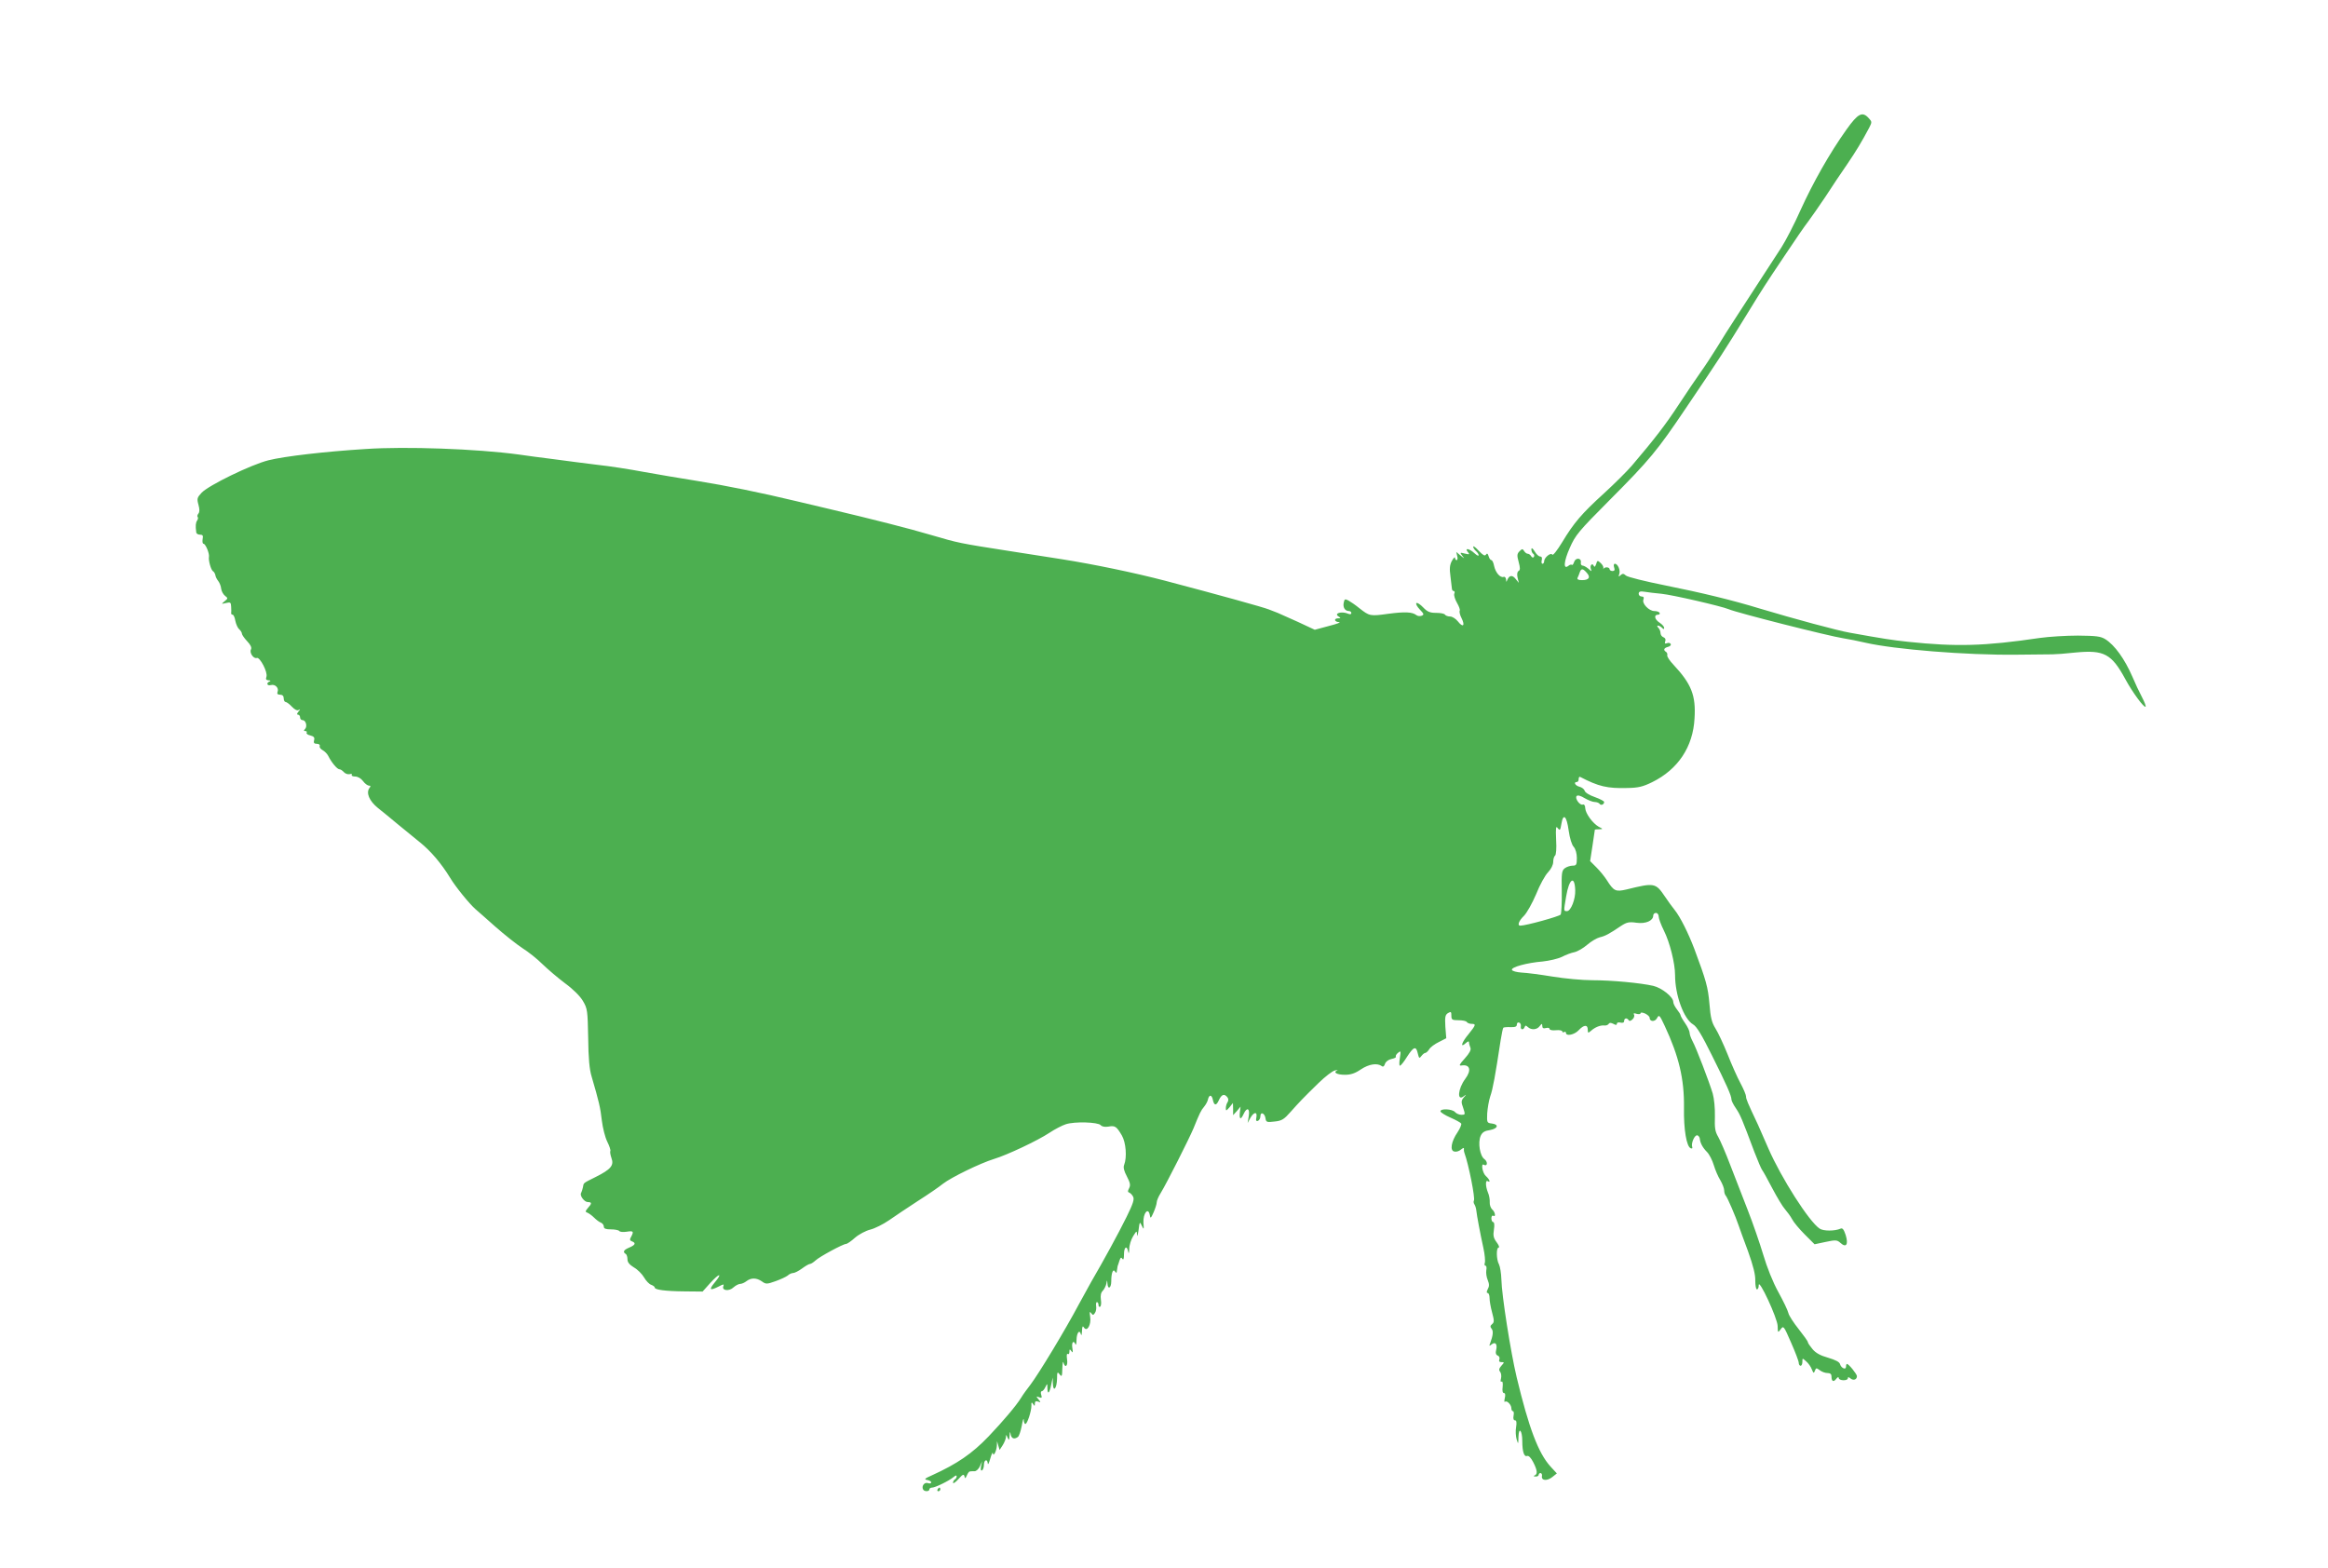 <?xml version="1.0" standalone="no"?>
<!DOCTYPE svg PUBLIC "-//W3C//DTD SVG 20010904//EN"
 "http://www.w3.org/TR/2001/REC-SVG-20010904/DTD/svg10.dtd">
<svg version="1.0" xmlns="http://www.w3.org/2000/svg"
 width="1280pt" height="862pt" viewBox="0 0 1280 862"
 preserveAspectRatio="xMidYMid meet">
<g transform="translate(0,862) scale(0.1,-0.1)"
fill="#4caf50" stroke="none">
<path d="M10152 7907 c-92 -129 -183 -290 -252 -442 -34 -77 -82 -169 -105
-205 -24 -36 -76 -117 -117 -180 -41 -63 -101 -155 -133 -205 -32 -49 -80
-124 -105 -166 -26 -42 -66 -103 -89 -135 -23 -33 -78 -113 -121 -179 -72
-110 -132 -188 -258 -336 -26 -30 -94 -98 -152 -151 -123 -112 -166 -162 -231
-270 -27 -44 -50 -74 -54 -68 -8 14 -45 -16 -45 -37 0 -7 -4 -13 -9 -13 -5 0
-7 9 -4 20 3 13 0 20 -9 20 -7 0 -21 12 -30 28 -12 19 -18 22 -18 10 0 -9 5
-20 10 -23 6 -4 7 -11 4 -17 -4 -6 -9 -5 -15 3 -4 8 -13 14 -19 14 -6 0 -15 7
-20 15 -8 13 -11 13 -25 -1 -14 -14 -15 -23 -5 -59 9 -33 9 -45 -1 -50 -7 -5
-9 -18 -5 -36 l7 -29 -18 22 c-18 23 -35 20 -46 -7 -4 -12 -6 -11 -6 3 -1 10
-7 17 -13 15 -19 -7 -45 23 -53 60 -3 17 -10 32 -15 32 -5 0 -12 10 -15 21 -5
16 -9 18 -15 9 -6 -9 -16 -3 -39 21 -17 19 -31 29 -31 23 0 -6 7 -17 15 -24 8
-7 15 -17 15 -23 0 -6 -10 -1 -23 11 -28 26 -57 31 -36 6 11 -13 9 -14 -17 -8
-27 7 -28 6 -14 -12 14 -18 13 -17 -9 1 l-24 20 5 -22 c4 -13 2 -23 -3 -23 -5
0 -9 6 -9 13 -1 6 -8 -1 -17 -17 -12 -22 -14 -43 -8 -85 4 -31 7 -62 8 -68 0
-7 5 -13 10 -13 5 0 7 -7 3 -15 -3 -8 4 -31 15 -50 11 -19 18 -38 15 -43 -3
-5 1 -24 10 -41 21 -42 8 -54 -20 -18 -12 15 -31 27 -43 27 -12 0 -25 5 -28
10 -3 6 -25 10 -49 10 -34 0 -48 6 -71 30 -15 16 -32 27 -37 24 -5 -4 3 -19
18 -35 24 -25 25 -29 10 -35 -9 -3 -22 -2 -29 4 -22 17 -62 19 -153 7 -101
-14 -104 -13 -159 30 -22 18 -50 37 -61 43 -19 10 -22 8 -26 -13 -5 -25 7 -45
29 -45 7 0 13 -5 13 -11 0 -7 -7 -8 -17 -4 -37 16 -81 2 -53 -15 13 -8 12 -10
-2 -10 -26 0 -22 -20 5 -21 12 -1 -13 -10 -56 -21 l-78 -21 -92 43 c-51 23
-101 45 -112 50 -11 4 -33 13 -49 19 -30 12 -267 78 -571 158 -169 44 -390 90
-567 118 -51 8 -181 28 -288 45 -276 43 -280 44 -430 88 -121 36 -323 87 -555
142 -44 10 -129 31 -190 45 -187 45 -383 85 -545 111 -85 13 -216 36 -290 49
-74 14 -189 32 -255 39 -66 8 -174 22 -240 31 -66 8 -154 20 -195 26 -231 31
-618 45 -840 30 -224 -14 -447 -40 -534 -62 -96 -24 -330 -138 -368 -179 -24
-26 -26 -32 -17 -65 7 -25 7 -40 0 -49 -6 -7 -8 -16 -4 -19 3 -4 2 -12 -3 -19
-8 -12 -10 -29 -5 -65 0 -7 10 -13 20 -13 16 0 19 -5 15 -25 -2 -14 0 -25 5
-25 11 0 33 -53 30 -71 -4 -20 11 -73 22 -80 6 -3 11 -13 13 -21 1 -9 8 -23
16 -33 7 -9 15 -28 16 -42 2 -14 11 -31 21 -39 17 -13 17 -15 -2 -30 -19 -16
-19 -16 7 -10 25 6 28 4 29 -21 1 -16 1 -31 0 -35 0 -5 3 -8 8 -8 5 0 12 -15
15 -34 4 -19 13 -39 21 -46 8 -7 15 -18 15 -24 0 -6 13 -25 29 -42 19 -20 26
-35 21 -45 -10 -18 14 -53 32 -47 17 6 61 -78 53 -103 -5 -14 -2 -19 12 -20
10 0 13 -3 6 -6 -21 -8 -15 -26 7 -20 23 6 45 -16 36 -38 -4 -10 1 -15 14 -15
13 0 20 -7 20 -20 0 -11 5 -20 10 -20 6 0 22 -12 35 -26 15 -16 29 -23 37 -18
10 6 10 4 -1 -9 -9 -11 -10 -17 -2 -17 6 0 11 -7 11 -15 0 -8 6 -15 14 -15 18
0 27 -35 13 -49 -8 -8 -7 -11 2 -11 7 0 10 -4 7 -9 -3 -5 6 -12 20 -15 20 -5
25 -12 21 -26 -4 -15 0 -20 15 -20 11 0 18 -5 16 -12 -3 -7 5 -17 16 -23 11
-6 25 -20 31 -32 18 -36 49 -73 61 -73 6 0 17 -7 25 -16 7 -8 21 -13 31 -11
10 3 16 1 12 -4 -3 -5 6 -9 19 -9 14 0 32 -10 43 -25 10 -14 25 -25 33 -25 9
0 10 -4 3 -12 -21 -27 -2 -72 46 -111 26 -20 75 -61 110 -90 35 -28 89 -73
120 -98 60 -48 118 -116 167 -196 30 -50 106 -143 139 -172 10 -9 60 -52 110
-97 50 -44 117 -97 149 -118 32 -20 81 -59 110 -88 29 -28 84 -75 124 -105 44
-32 83 -71 98 -97 25 -42 26 -53 29 -203 1 -110 7 -175 19 -213 40 -137 48
-170 56 -241 5 -41 18 -93 30 -117 12 -24 19 -46 17 -51 -3 -4 0 -22 6 -39 15
-40 -3 -62 -87 -104 -72 -36 -65 -31 -70 -57 -2 -11 -7 -25 -10 -31 -9 -14 18
-50 37 -50 23 0 23 -8 0 -33 -14 -17 -15 -21 -3 -25 8 -3 25 -15 37 -27 12
-12 29 -25 38 -28 9 -4 16 -13 16 -22 0 -11 11 -15 39 -15 22 0 42 -4 46 -9 3
-5 21 -7 40 -4 38 6 41 2 25 -28 -9 -15 -7 -21 5 -25 23 -9 18 -20 -15 -34
-31 -13 -37 -24 -20 -35 6 -3 10 -17 10 -30 0 -16 11 -29 35 -44 20 -11 45
-36 56 -55 11 -19 29 -38 40 -41 10 -4 19 -10 19 -15 0 -12 56 -20 164 -21
l99 -1 43 48 c50 55 69 56 23 1 -33 -40 -26 -46 23 -21 27 14 30 14 25 1 -9
-24 32 -29 56 -6 11 10 28 19 36 19 9 0 25 7 35 15 26 20 56 19 85 -1 22 -16
27 -16 75 1 28 10 58 24 67 31 8 8 22 14 30 14 8 0 30 11 49 25 19 14 38 25
44 25 5 0 19 9 30 19 22 21 152 91 168 91 6 0 28 15 49 34 22 19 60 39 85 45
24 6 70 29 102 51 31 22 102 69 157 105 55 35 118 78 140 96 45 35 205 113
280 136 73 22 242 102 305 144 30 20 71 41 90 47 48 16 177 12 192 -5 7 -8 22
-11 42 -8 37 7 45 1 74 -48 23 -39 29 -121 13 -162 -6 -14 -1 -34 15 -64 18
-35 21 -48 12 -65 -8 -15 -8 -21 1 -24 6 -2 16 -12 21 -22 8 -14 0 -39 -36
-112 -46 -93 -124 -236 -195 -358 -20 -36 -50 -90 -66 -120 -78 -147 -223
-386 -268 -445 -17 -22 -40 -53 -50 -70 -27 -44 -100 -130 -179 -213 -92 -96
-173 -151 -311 -214 -41 -18 -46 -23 -27 -26 12 -2 22 -8 22 -13 0 -6 -8 -8
-19 -4 -19 6 -36 -18 -25 -36 7 -12 34 -11 34 1 0 6 7 10 15 10 17 0 93 37
118 58 10 9 17 11 17 4 0 -6 -4 -14 -10 -17 -5 -3 -10 -12 -10 -18 0 -7 14 2
30 20 23 26 29 29 33 15 3 -14 5 -13 13 5 5 12 12 22 17 22 4 1 15 1 25 1 10
0 23 12 30 28 l12 27 -6 -28 c-3 -19 -1 -26 6 -22 5 3 10 17 10 31 0 27 19 34
21 7 1 -10 7 2 14 27 7 25 14 38 14 30 2 -24 20 10 22 40 l1 25 7 -24 7 -24
17 26 c9 14 17 34 18 44 0 16 1 16 9 -2 8 -17 9 -16 11 10 1 24 3 26 6 8 4
-23 19 -29 39 -15 7 4 16 32 22 62 5 30 10 45 11 33 0 -13 4 -23 9 -23 10 0
33 70 33 100 -1 20 1 22 9 10 8 -13 10 -13 10 2 0 12 5 15 18 11 15 -6 16 -5
2 12 -14 17 -13 18 3 12 15 -6 17 -3 12 13 -4 11 -2 20 3 20 5 0 14 10 20 23
10 21 11 21 11 -7 1 -38 12 -27 21 21 l8 38 1 -34 c2 -50 22 -25 23 28 0 37 2
40 14 24 12 -16 14 -12 15 32 1 28 3 42 6 33 9 -34 26 -19 20 17 -3 21 -2 33
4 30 5 -4 9 2 9 12 0 15 2 16 11 3 8 -11 9 -7 5 18 -5 31 7 45 17 20 3 -7 6 4
6 24 1 40 17 60 24 31 3 -10 5 -2 6 17 1 27 4 32 11 20 17 -26 41 16 34 60 -4
26 -3 31 5 20 10 -13 12 -13 21 0 6 8 9 25 7 37 -2 13 0 23 4 23 5 0 9 -7 9
-16 0 -8 4 -13 9 -9 5 3 7 20 4 38 -3 23 0 39 10 49 8 8 17 26 20 39 4 23 4
23 6 2 2 -37 21 -26 21 11 0 47 10 72 21 54 7 -10 9 -9 10 5 1 9 3 20 4 25 2
4 6 18 10 30 6 18 10 20 16 10 6 -8 9 0 9 25 0 40 16 51 23 15 3 -15 5 -9 6
14 0 21 10 52 21 70 20 32 20 32 22 8 0 -14 4 -2 8 25 6 48 7 49 18 25 11 -23
12 -22 9 16 -3 53 27 89 35 42 3 -20 6 -18 21 16 9 21 17 46 17 55 0 9 10 32
22 51 32 52 156 298 180 355 34 84 41 99 59 120 9 11 19 29 21 40 2 11 8 20
13 20 5 0 11 -9 13 -20 7 -35 19 -37 33 -6 15 33 30 39 47 18 7 -8 7 -18 2
-27 -6 -8 -10 -23 -10 -34 0 -16 2 -15 20 5 l19 24 1 -34 0 -33 21 23 20 24
-4 -32 c-4 -39 5 -43 21 -8 18 39 35 31 28 -12 l-6 -38 15 28 c19 33 39 36 33
3 -4 -17 -1 -23 9 -19 7 3 13 14 13 25 0 27 24 17 28 -11 3 -22 8 -23 50 -18
40 4 52 12 89 54 49 55 64 71 153 158 36 35 76 66 90 69 14 3 19 3 12 0 -24
-11 -1 -24 43 -24 32 0 56 8 88 30 44 29 89 36 114 18 7 -6 14 -2 18 12 4 12
18 23 36 27 16 3 27 9 24 13 -3 4 3 14 12 21 15 13 16 10 10 -28 -4 -24 -4
-43 0 -43 5 0 22 21 38 47 37 58 51 63 60 22 7 -29 9 -31 20 -16 7 9 16 17 21
17 5 0 15 9 22 20 6 11 30 29 53 40 l41 21 -5 63 c-3 54 -1 65 14 75 17 10 19
8 19 -14 0 -22 4 -25 39 -25 22 0 43 -4 46 -10 3 -5 15 -10 26 -10 26 0 24 -6
-16 -56 -38 -45 -49 -79 -17 -51 13 12 19 13 19 5 0 -7 4 -20 8 -30 4 -11 -5
-29 -31 -58 -30 -33 -34 -41 -19 -39 48 8 57 -26 21 -74 -40 -54 -46 -125 -8
-95 16 12 16 11 0 -7 -14 -17 -15 -25 -3 -57 12 -37 12 -38 -10 -38 -12 0 -28
7 -35 15 -14 17 -80 21 -80 4 0 -5 24 -21 54 -34 30 -13 57 -28 60 -33 3 -5
-6 -27 -20 -48 -35 -51 -43 -101 -18 -106 11 -3 27 2 37 11 10 8 17 11 16 6
-1 -6 0 -17 3 -25 23 -63 60 -249 52 -262 -3 -4 -2 -14 3 -21 4 -6 9 -21 10
-32 3 -29 22 -130 39 -207 8 -36 11 -73 8 -82 -3 -9 -2 -16 4 -16 5 0 7 -11 4
-25 -2 -14 1 -38 8 -54 9 -22 9 -34 0 -50 -7 -14 -7 -21 0 -21 5 0 10 -12 10
-27 0 -16 6 -51 14 -80 12 -45 12 -54 0 -64 -11 -9 -11 -15 -3 -25 11 -13 8
-38 -8 -81 -6 -15 -5 -16 9 -5 21 16 32 0 24 -33 -4 -15 -1 -25 9 -29 8 -3 12
-12 9 -21 -4 -10 0 -15 11 -15 17 0 17 -1 0 -20 -13 -15 -15 -23 -7 -33 6 -7
8 -24 5 -37 -4 -13 -2 -21 3 -17 6 3 8 -9 6 -29 -3 -21 0 -34 7 -34 7 0 9 -10
5 -27 -4 -16 -3 -25 1 -21 10 9 35 -16 35 -36 0 -9 4 -16 9 -16 4 0 6 -11 3
-25 -3 -15 0 -25 8 -25 8 0 10 -12 6 -37 -4 -21 -2 -51 3 -68 9 -29 9 -28 10
15 2 57 21 34 21 -25 0 -57 10 -87 26 -81 9 3 21 -9 34 -34 23 -45 25 -66 8
-73 -8 -3 -6 -6 5 -6 9 -1 17 4 17 9 0 6 5 10 10 10 6 0 10 -8 8 -17 -4 -25
28 -28 57 -5 l25 20 -35 38 c-67 74 -119 212 -186 491 -33 139 -82 449 -84
538 -1 33 -7 70 -13 82 -15 27 -16 93 -2 93 6 0 1 13 -11 29 -18 24 -20 38
-15 70 4 25 2 41 -4 41 -5 0 -10 9 -10 21 0 11 5 17 10 14 16 -10 11 21 -6 35
-8 8 -14 25 -13 39 1 14 -3 39 -10 54 -14 35 -14 70 -1 62 18 -11 10 10 -10
28 -19 16 -29 74 -11 62 20 -11 22 17 3 31 -25 17 -37 91 -21 128 9 20 22 28
51 32 44 8 51 31 11 36 -27 3 -28 5 -26 55 2 29 9 71 17 95 14 39 27 111 57
308 6 36 12 67 15 69 2 2 20 4 39 3 26 -1 35 3 35 14 0 9 6 14 13 11 6 -2 11
-11 9 -21 -3 -19 14 -22 21 -3 4 10 7 9 18 -1 19 -17 50 -15 65 6 12 15 13 15
14 0 0 -11 6 -15 20 -11 11 3 20 1 20 -5 0 -6 15 -9 35 -7 19 2 35 -1 35 -7 0
-5 5 -6 10 -3 6 3 10 1 10 -4 0 -21 47 -11 70 14 29 31 50 32 50 3 0 -19 2
-20 18 -6 22 20 53 32 74 29 9 -1 19 3 23 9 4 7 12 7 26 0 14 -8 19 -7 19 1 0
6 9 9 20 6 13 -3 20 0 20 9 0 16 16 19 25 4 4 -6 12 -4 21 5 9 8 12 20 8 26
-4 8 0 9 15 4 11 -3 21 -2 21 3 0 6 10 5 25 -1 14 -7 25 -17 25 -23 0 -23 30
-24 41 -2 11 20 14 17 42 -43 78 -167 108 -292 106 -450 -2 -120 14 -214 37
-223 8 -3 11 0 8 8 -7 19 14 68 29 63 6 -2 12 -10 13 -18 2 -24 16 -50 40 -74
12 -12 29 -45 37 -72 8 -27 24 -64 36 -83 11 -19 21 -44 21 -55 0 -12 4 -25 9
-30 9 -10 54 -114 71 -165 5 -14 27 -77 51 -140 29 -81 41 -129 40 -162 0 -27
4 -48 9 -48 6 0 10 10 10 23 0 40 103 -182 104 -224 1 -38 1 -39 17 -18 15 21
17 18 57 -74 23 -52 42 -102 42 -111 0 -9 5 -16 10 -16 6 0 10 10 10 22 0 21
0 21 21 2 12 -10 26 -30 31 -44 9 -22 11 -23 17 -7 6 16 8 16 26 3 11 -9 30
-16 43 -16 15 0 22 -6 22 -18 0 -28 11 -34 26 -14 8 10 13 12 14 5 0 -16 50
-17 50 -2 0 8 4 8 15 -1 16 -13 35 -6 35 13 -1 12 -45 67 -55 67 -3 0 -5 -7
-5 -15 0 -20 -27 -8 -33 14 -3 12 -25 23 -65 35 -43 12 -68 26 -86 47 -14 17
-26 34 -26 39 0 5 -23 37 -50 71 -28 35 -54 75 -57 89 -3 14 -28 66 -55 115
-30 54 -63 137 -83 205 -19 63 -57 174 -85 245 -28 72 -71 184 -97 250 -25 66
-55 135 -66 154 -17 29 -20 48 -18 112 1 46 -4 97 -12 126 -20 66 -91 252
-111 288 -9 17 -16 37 -16 46 0 9 -11 33 -25 53 -14 20 -25 40 -25 44 0 4 -9
18 -20 32 -11 14 -20 32 -20 41 0 27 -63 77 -110 88 -69 16 -229 31 -336 31
-53 0 -151 9 -218 20 -66 11 -143 21 -170 22 -27 2 -51 8 -53 15 -5 15 83 39
169 46 37 4 84 15 105 25 21 11 52 23 69 26 18 4 49 22 71 41 22 19 53 37 69
41 30 7 51 18 116 62 32 21 45 24 86 18 51 -7 92 11 92 40 0 8 7 14 15 14 8 0
15 -9 15 -20 0 -11 13 -46 29 -78 32 -64 61 -179 61 -244 0 -110 48 -241 99
-271 20 -11 49 -60 103 -169 82 -164 108 -223 108 -244 0 -7 11 -29 25 -49 24
-36 32 -55 101 -239 19 -49 38 -94 43 -100 5 -6 30 -51 56 -101 26 -49 57
-101 70 -115 12 -14 30 -38 39 -55 8 -16 40 -54 69 -83 l54 -54 61 13 c56 12
63 11 82 -6 31 -28 44 -8 28 44 -10 30 -17 40 -28 35 -32 -14 -94 -14 -115 0
-58 38 -212 280 -282 441 -19 44 -45 103 -57 130 -59 125 -66 142 -66 157 0 8
-14 41 -30 71 -17 31 -49 103 -71 159 -23 57 -53 121 -67 143 -20 32 -27 59
-33 135 -8 92 -18 128 -83 302 -33 87 -78 177 -108 214 -13 16 -37 49 -53 73
-52 77 -58 78 -212 40 -60 -14 -70 -9 -108 51 -12 19 -38 51 -57 70 l-35 35
13 85 c7 47 13 86 13 88 1 1 11 2 24 2 22 1 22 1 -3 14 -33 19 -72 72 -74 102
0 15 -6 22 -13 20 -16 -7 -46 35 -34 47 6 6 23 1 44 -12 19 -11 44 -21 55 -21
11 0 24 -5 27 -10 7 -11 25 -4 25 10 0 5 -23 17 -51 27 -29 10 -54 25 -56 35
-3 9 -16 19 -29 22 -23 6 -34 26 -14 26 6 0 10 7 10 16 0 9 3 14 8 12 102 -53
149 -64 260 -61 60 1 85 7 136 32 142 70 225 194 233 351 8 126 -17 189 -116
295 -21 22 -36 45 -34 52 2 6 -1 14 -6 18 -17 10 -13 22 10 28 12 3 18 10 15
16 -4 6 -13 8 -21 4 -11 -4 -13 -1 -9 11 4 10 0 18 -10 22 -9 3 -16 14 -16 23
0 9 -5 22 -12 29 -7 7 -8 12 -2 12 5 0 15 -5 22 -12 9 -9 12 -9 12 0 0 6 -11
19 -25 28 -28 18 -33 44 -9 44 8 0 12 5 9 10 -3 6 -16 10 -29 10 -29 0 -69 41
-60 63 4 12 1 17 -10 17 -9 0 -16 7 -16 15 0 12 8 15 33 11 17 -3 59 -8 92
-11 61 -6 333 -69 370 -85 43 -19 547 -147 631 -160 27 -4 81 -15 120 -24 161
-37 556 -69 829 -66 94 1 184 2 200 2 17 0 74 4 127 10 157 15 198 -7 274
-147 39 -72 103 -159 111 -151 3 3 -6 26 -20 53 -14 26 -38 77 -53 113 -42 96
-96 172 -148 205 -26 16 -49 19 -151 20 -66 0 -160 -6 -210 -13 -304 -45 -459
-49 -725 -21 -85 9 -137 17 -320 50 -64 11 -305 76 -495 133 -150 46 -320 87
-519 127 -110 22 -207 46 -216 54 -13 12 -19 12 -30 2 -10 -10 -12 -9 -7 6 8
21 -8 57 -24 57 -6 0 -8 -9 -4 -20 5 -14 2 -20 -9 -20 -9 0 -16 5 -16 10 0 12
-26 14 -33 3 -2 -5 -3 -3 -1 4 1 6 -5 18 -15 27 -17 16 -19 15 -25 -6 -5 -14
-9 -18 -13 -10 -7 19 -23 4 -16 -16 6 -16 5 -16 -14 1 -11 9 -25 17 -32 17 -6
0 -11 8 -9 17 4 26 -29 28 -37 3 -4 -12 -9 -19 -12 -16 -4 3 -12 1 -19 -5 -30
-24 -26 24 7 98 31 71 48 91 219 263 222 223 262 272 419 505 196 290 208 309
341 525 79 129 99 160 199 309 57 86 117 173 133 193 16 21 58 82 94 135 35
54 88 134 119 178 51 75 80 123 122 202 16 31 16 34 -2 53 -35 39 -59 27 -123
-63z m-1428 -2436 c23 -25 13 -41 -25 -41 -21 0 -29 4 -25 13 3 6 9 20 12 30
8 22 17 22 38 -2z m-99 -1418 c6 -42 17 -79 28 -90 10 -12 17 -36 17 -61 0
-37 -3 -42 -23 -42 -13 0 -32 -6 -43 -14 -17 -13 -19 -26 -17 -128 1 -63 -2
-120 -6 -127 -7 -10 -191 -61 -222 -61 -18 0 -8 27 20 54 16 16 45 68 67 119
20 51 50 105 66 121 17 18 28 41 28 57 0 15 5 31 10 34 6 4 9 40 6 87 -3 68
-1 79 9 64 12 -15 14 -12 20 24 10 61 29 44 40 -37z m36 -328 c2 -49 -24 -115
-45 -115 -19 0 -19 -2 -5 80 16 98 47 120 50 35z"/>
<path d="M5155 430 c-3 -5 -1 -10 4 -10 6 0 11 5 11 10 0 6 -2 10 -4 10 -3 0
-8 -4 -11 -10z"/>
</g>
</svg>
